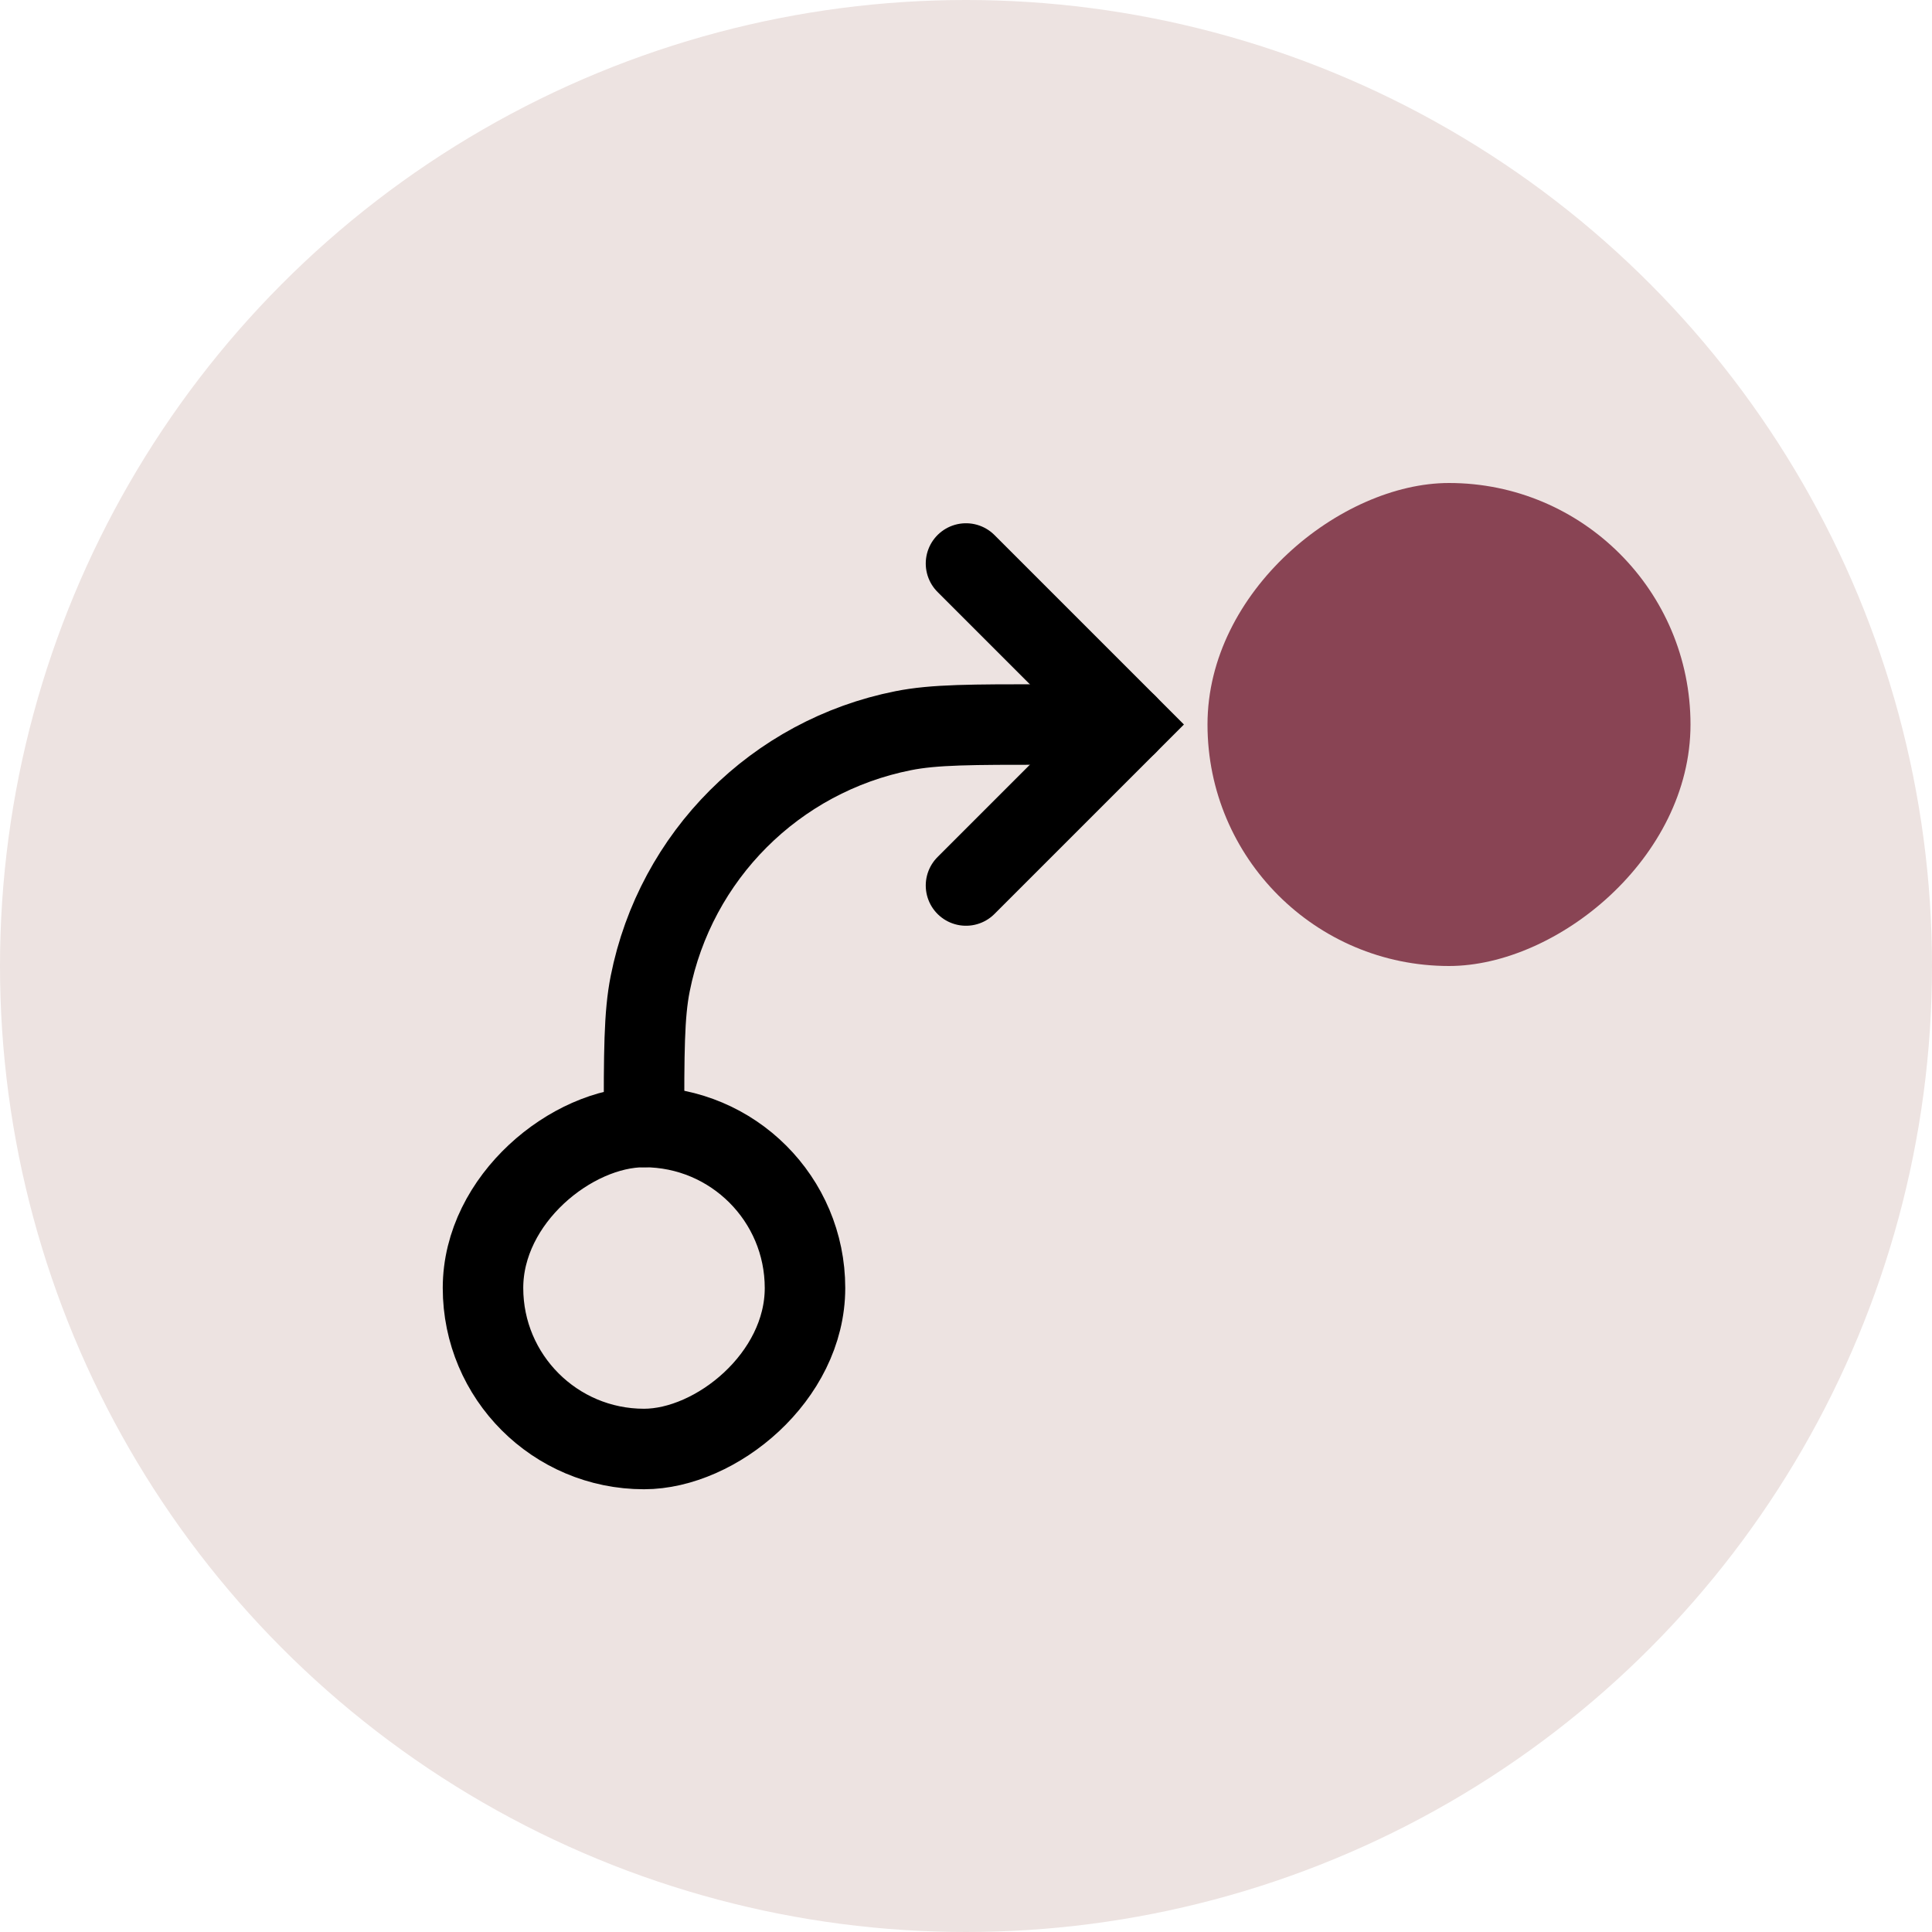 <svg width="24" height="24" viewBox="0 0 24 24" fill="none" xmlns="http://www.w3.org/2000/svg">
<circle cx="12" cy="12" r="12" fill="#EDE3E1"/>
<rect x="10" y="14" width="4" height="4" rx="2" transform="rotate(90 10 14)" stroke="black"/>
<rect x="21" y="6" width="6" height="6" rx="3" transform="rotate(90 21 6)" fill="#894454"/>
<path d="M12 7L14 9L12 11" stroke="black" stroke-linecap="round"/>
<path d="M14 9H13C12.071 9 11.606 9 11.22 9.077C9.633 9.392 8.392 10.633 8.077 12.22C8 12.606 8 13.071 8 14V14" stroke="black" stroke-linecap="round"/>
</svg>

